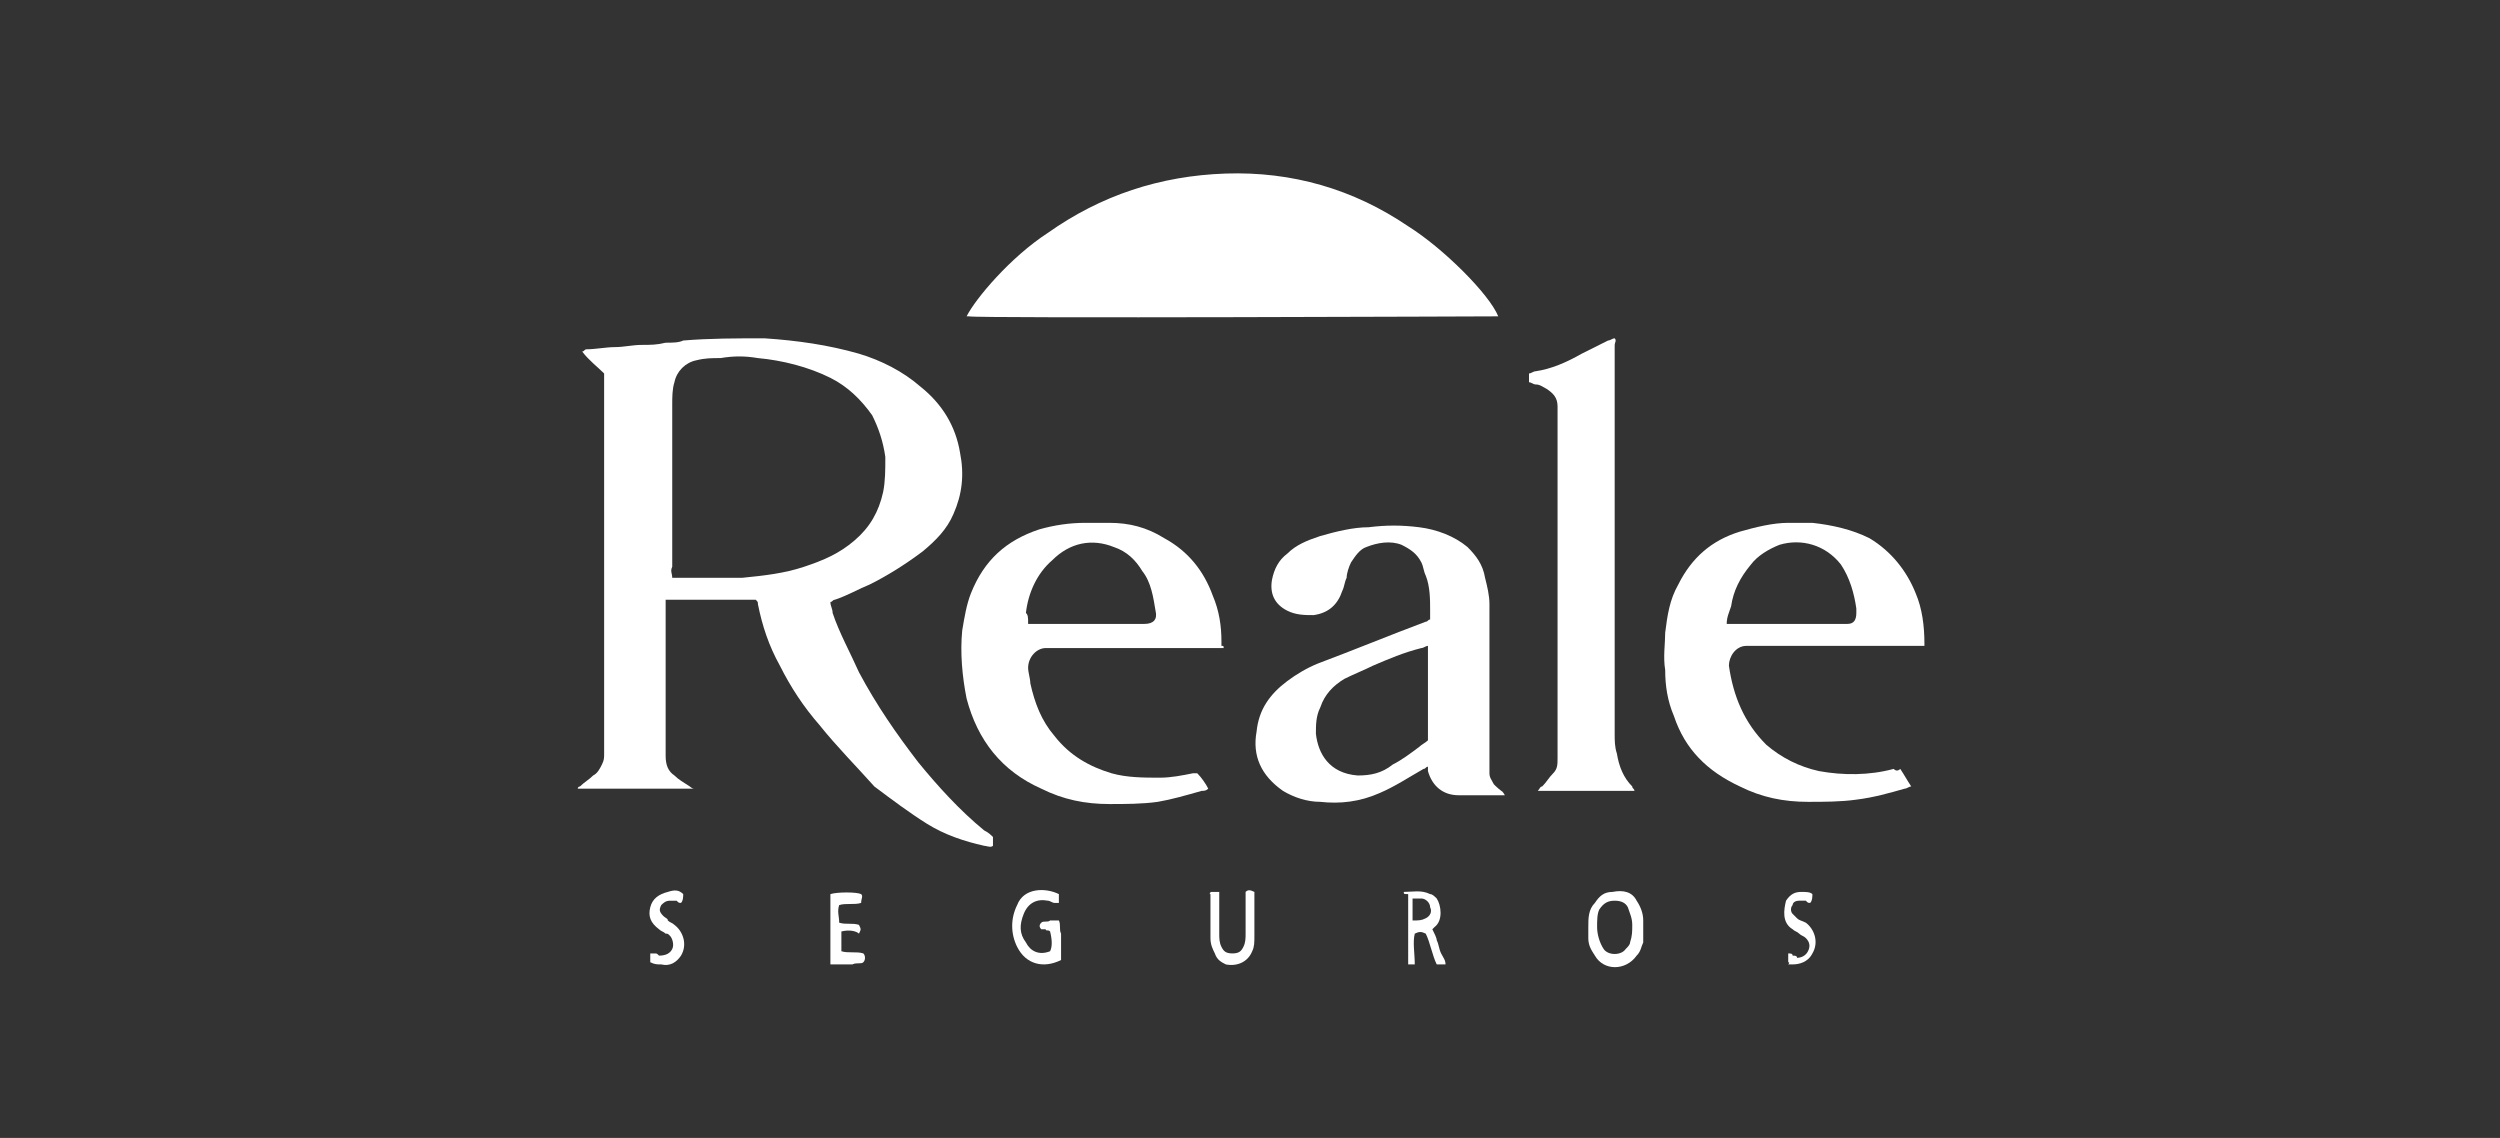 <?xml version="1.0" encoding="utf-8"?>
<!-- Generator: Adobe Illustrator 23.0.1, SVG Export Plug-In . SVG Version: 6.00 Build 0)  -->
<svg version="1.1" id="Capa_1" xmlns="http://www.w3.org/2000/svg" xmlns:xlink="http://www.w3.org/1999/xlink" x="0px" y="0px"
	 viewBox="0 0 113.8 51.8" style="enable-background:new 0 0 113.8 51.8;" xml:space="preserve">
<rect x="0" y="0" width="113.8" height="51.8" fill="#333333" stroke="none"/>
<style type="text/css">
	.st0{fill:#FFFFFF;}
</style>
<g>
	<path class="st0" d="M30.6,26.3c0.1,0,0.2,0,0.2,0c1,0,2,0,3,0c1-0.1,1.9-0.2,2.8-0.5c0.9-0.3,1.6-0.6,2.3-1.2
		c0.7-0.6,1.1-1.3,1.3-2.2c0.1-0.5,0.1-1,0.1-1.6c-0.1-0.7-0.3-1.3-0.6-1.9c-0.5-0.7-1.1-1.3-1.9-1.7c-1-0.5-2.2-0.8-3.3-0.9
		c-0.6-0.1-1.1-0.1-1.7,0c-0.4,0-0.7,0-1.1,0.1c-0.5,0.1-0.9,0.5-1,1c-0.1,0.3-0.1,0.7-0.1,1c0,2.5,0,5,0,7.4
		C30.5,26,30.6,26.1,30.6,26.3 M45.2,38.1v0.4c-0.1,0.1-0.3,0-0.4,0c-0.9-0.2-1.8-0.5-2.6-1c-0.8-0.5-1.6-1.1-2.4-1.7
		C39,34.9,38.1,34,37.3,33c-0.7-0.8-1.3-1.7-1.8-2.7c-0.5-0.9-0.8-1.8-1-2.8c0-0.1,0-0.1-0.1-0.2c-0.3,0-3.9,0-4.1,0
		c0,0.1,0,0.1,0,0.2c0,2.2,0,4.4,0,6.7c0,0.1,0,0.2,0,0.2c0,0.4,0.1,0.7,0.4,0.9c0.2,0.2,0.4,0.3,0.7,0.5c0,0,0.1,0.1,0.2,0.1
		c-0.1,0-0.1,0-0.1,0c-1.7,0-3.4,0-5.1,0c0,0-0.1,0-0.1,0c0-0.1,0.1-0.1,0.1-0.1c0.2-0.2,0.4-0.3,0.6-0.5c0.2-0.1,0.3-0.3,0.4-0.5
		c0.1-0.2,0.1-0.3,0.1-0.5c0-0.1,0-0.2,0-0.4V17.4V17c-0.3-0.3-0.7-0.6-1-1c0.1,0,0.1-0.1,0.2-0.1c0.4,0,0.9-0.1,1.3-0.1
		c0.4,0,0.8-0.1,1.2-0.1c0.4,0,0.7,0,1.1-0.1c0.3,0,0.6,0,0.8-0.1c1.2-0.1,2.4-0.1,3.7-0.1c1.5,0.1,2.9,0.3,4.3,0.7
		c1,0.3,2,0.8,2.8,1.5c1,0.8,1.6,1.8,1.8,3c0.2,1,0.1,1.9-0.3,2.8c-0.3,0.7-0.8,1.2-1.4,1.7c-0.8,0.6-1.6,1.1-2.4,1.5
		c-0.5,0.2-1,0.5-1.6,0.7c-0.1,0-0.1,0.1-0.2,0.1c0,0.2,0.1,0.3,0.1,0.5c0.3,0.9,0.8,1.8,1.2,2.7c0.8,1.5,1.7,2.8,2.7,4.1
		c0.9,1.1,1.9,2.2,3,3.1C45,37.9,45.1,38,45.2,38.1"/>
	<path class="st0" d="M68.2,14.4c-0.2,0-23.7,0.1-24.1,0c0,0-0.1,0-0.1,0c0.4-0.8,2-2.7,3.7-3.8c2.4-1.7,5.1-2.6,8.1-2.7
		c3-0.1,5.8,0.7,8.3,2.4C65.7,11.3,67.8,13.4,68.2,14.4"/>
	<path class="st0" d="M65,29.4c-0.1,0-0.2,0.1-0.3,0.1c-0.8,0.2-1.5,0.5-2.2,0.8c-0.4,0.2-0.9,0.4-1.3,0.6c-0.5,0.3-0.9,0.7-1.1,1.3
		c-0.2,0.4-0.2,0.8-0.2,1.2c0.1,0.9,0.6,1.8,1.9,1.9c0.6,0,1.1-0.1,1.6-0.5c0.4-0.2,0.8-0.5,1.2-0.8c0.1-0.1,0.3-0.2,0.4-0.3V29.4z
		 M68.5,36.2c-0.1,0-0.2,0-0.2,0c-0.6,0-1.2,0-1.9,0c-0.7,0-1.2-0.4-1.4-1.1c0,0,0-0.1,0-0.2c-0.1,0-0.1,0.1-0.2,0.1
		c-0.7,0.4-1.3,0.8-2,1.1c-0.9,0.4-1.8,0.5-2.7,0.4c-0.6,0-1.2-0.2-1.7-0.5c-1-0.7-1.4-1.6-1.2-2.7c0.1-1,0.6-1.7,1.4-2.3
		c0.4-0.3,0.9-0.6,1.4-0.8c1.6-0.6,3.3-1.3,4.9-1.9c0.1,0,0.1-0.1,0.2-0.1c0-0.1,0-0.3,0-0.4c0-0.5,0-1.1-0.2-1.6
		c-0.1-0.2-0.1-0.4-0.2-0.6c-0.2-0.4-0.5-0.6-0.9-0.8c-0.5-0.2-1.1-0.1-1.6,0.1c-0.3,0.1-0.5,0.4-0.7,0.7c-0.1,0.2-0.2,0.5-0.2,0.7
		c-0.1,0.2-0.1,0.4-0.2,0.6c-0.2,0.6-0.6,1-1.3,1.1c-0.4,0-0.8,0-1.2-0.2c-0.6-0.3-0.8-0.8-0.7-1.4c0.1-0.5,0.3-0.9,0.7-1.2
		c0.4-0.4,0.9-0.6,1.5-0.8c0.7-0.2,1.5-0.4,2.2-0.4c0.8-0.1,1.5-0.1,2.3,0c0.8,0.1,1.6,0.4,2.2,0.9c0.4,0.4,0.7,0.8,0.8,1.4
		c0.1,0.4,0.2,0.8,0.2,1.2c0,0.5,0,0.9,0,1.4c0,2,0,4,0,6c0,0.1,0,0.2,0,0.3c0,0.2,0.1,0.3,0.2,0.5c0.1,0.1,0.3,0.3,0.5,0.4
		C68.3,36,68.4,36,68.5,36.2C68.5,36.1,68.5,36.1,68.5,36.2"/>
	<path class="st0" d="M46.8,28.4c0.1,0,0.2,0,0.3,0c0.8,0,1.6,0,2.4,0c0.9,0,1.7,0,2.6,0c0.4,0,0.6-0.2,0.5-0.6
		c-0.1-0.6-0.2-1.3-0.6-1.8c-0.3-0.5-0.7-0.9-1.3-1.1c-1-0.4-2-0.2-2.8,0.6c-0.7,0.6-1.1,1.5-1.2,2.4C46.8,28,46.8,28.1,46.8,28.4
		 M55.7,29.5c-0.2,0-0.3,0-0.5,0c-2.4,0-4.8,0-7.3,0c-0.1,0-0.2,0-0.3,0c-0.4,0-0.8,0.4-0.8,0.9c0,0.2,0.1,0.5,0.1,0.7
		c0.2,0.9,0.5,1.7,1.1,2.4c0.7,0.9,1.6,1.4,2.6,1.7c0.7,0.2,1.5,0.2,2.2,0.2c0.5,0,1-0.1,1.5-0.2c0.1,0,0.1,0,0.2,0
		c0.2,0.2,0.4,0.5,0.5,0.7c-0.1,0.1-0.2,0.1-0.3,0.1c-0.7,0.2-1.4,0.4-2,0.5c-0.7,0.1-1.5,0.1-2.2,0.1c-1.1,0-2.1-0.2-3.1-0.7
		c-1.8-0.8-2.9-2.2-3.4-4.1c-0.2-1-0.3-2.1-0.2-3.1c0.1-0.6,0.2-1.2,0.4-1.7c0.6-1.5,1.6-2.4,3.1-2.9c0.7-0.2,1.4-0.3,2.1-0.3
		c0.4,0,0.7,0,1.1,0c0.9,0,1.7,0.2,2.5,0.7c1.1,0.6,1.8,1.5,2.2,2.6c0.3,0.7,0.4,1.4,0.4,2.1c0,0.1,0,0.1,0,0.2
		C55.7,29.4,55.7,29.4,55.7,29.5"/>
	<path class="st0" d="M78.6,28.4c0.1,0,0.2,0,0.3,0c1.7,0,3.3,0,5,0c0.1,0,0.1,0,0.2,0c0.3,0,0.4-0.2,0.4-0.5c0-0.1,0-0.1,0-0.2
		c-0.1-0.7-0.3-1.4-0.7-2c-0.7-0.9-1.8-1.2-2.8-0.9c-0.5,0.2-1,0.5-1.3,0.9c-0.5,0.6-0.8,1.2-0.9,1.9C78.7,27.9,78.6,28.1,78.6,28.4
		 M86.5,35c0.2,0.3,0.3,0.5,0.5,0.8c-0.1,0-0.2,0.1-0.3,0.1c-0.7,0.2-1.4,0.4-2.2,0.5c-0.7,0.1-1.5,0.1-2.2,0.1
		c-1.1,0-2.1-0.2-3.1-0.7c-1.5-0.7-2.5-1.7-3-3.2c-0.3-0.7-0.4-1.4-0.4-2.1c-0.1-0.6,0-1.2,0-1.7c0.1-0.8,0.2-1.5,0.6-2.2
		c0.6-1.2,1.5-2,2.8-2.4c0.7-0.2,1.5-0.4,2.2-0.4c0.4,0,0.8,0,1.1,0c0.9,0.1,1.8,0.3,2.6,0.7c1,0.6,1.7,1.5,2.1,2.5
		c0.3,0.7,0.4,1.5,0.4,2.3c0,0,0,0.1,0,0.1c-0.1,0-0.1,0-0.2,0c-0.1,0-0.2,0-0.3,0c-2.4,0-4.9,0-7.3,0c-0.1,0-0.2,0-0.3,0
		c-0.5,0-0.8,0.5-0.8,0.9c0.2,1.4,0.7,2.6,1.7,3.6c0.7,0.6,1.5,1,2.4,1.2c1.1,0.2,2.3,0.2,3.4-0.1C86.3,35.1,86.4,35.1,86.5,35"/>
	<path class="st0" d="M69.6,17.4c0-0.1,0-0.2,0-0.2c0-0.1,0-0.1,0-0.2c0.1,0,0.2-0.1,0.3-0.1c0.7-0.1,1.4-0.4,2.1-0.8
		c0.4-0.2,0.8-0.4,1.2-0.6c0.1,0,0.2-0.1,0.3-0.1c0.1,0.1,0,0.2,0,0.3c0,2.6,0,5.2,0,7.8c0,3.3,0,6.6,0,9.9c0,0.3,0,0.6,0.1,0.9
		c0.1,0.6,0.3,1.1,0.7,1.5c0,0.1,0.1,0.1,0.1,0.2c0,0,0,0,0,0c0,0-0.1,0-0.1,0c-1.4,0-2.7,0-4.1,0c0,0-0.1,0-0.2,0
		c0.1-0.1,0.1-0.2,0.2-0.2c0.2-0.2,0.3-0.4,0.5-0.6c0.2-0.2,0.2-0.4,0.2-0.7c0-0.1,0-0.1,0-0.2c0-5.2,0-10.4,0-15.5
		c0-0.1,0-0.2,0-0.3c0-0.4-0.2-0.6-0.5-0.8c-0.2-0.1-0.3-0.2-0.5-0.2C69.8,17.5,69.7,17.4,69.6,17.4"/>
	<path class="st0" d="M72.7,42.2c0,0.3,0.1,0.7,0.3,1c0.2,0.3,0.8,0.3,1,0c0.1-0.1,0.2-0.2,0.2-0.3c0.1-0.3,0.1-0.5,0.1-0.8
		c0-0.3-0.1-0.5-0.2-0.8C74,41.1,73.8,41,73.5,41c-0.3,0-0.5,0.1-0.7,0.4C72.7,41.6,72.7,41.9,72.7,42.2 M72.3,42.2
		c0-0.4,0-0.8,0.3-1.1c0.2-0.3,0.4-0.5,0.8-0.5c0.5-0.1,0.9,0,1.1,0.4c0.2,0.3,0.3,0.6,0.3,0.9c0,0.3,0,0.6,0,1
		c-0.1,0.2-0.1,0.4-0.3,0.6c-0.5,0.7-1.5,0.7-1.9,0c-0.2-0.3-0.3-0.5-0.3-0.8C72.3,42.4,72.3,42.3,72.3,42.2"/>
	<path class="st0" d="M48.2,40.7v0.4c-0.1,0-0.1,0-0.2,0c-0.1,0-0.2-0.1-0.3-0.1c-0.5-0.1-0.9,0.1-1.1,0.6c-0.2,0.5-0.2,0.9,0.1,1.3
		c0.2,0.4,0.6,0.6,1.1,0.4c0.1-0.2,0.1-0.5,0-0.9c-0.1-0.1-0.2,0-0.2-0.1c-0.1,0-0.2,0-0.2,0c-0.1-0.1-0.1-0.2,0-0.3
		c0.1-0.1,0.3,0,0.4-0.1c0.1,0,0.3,0,0.4,0c0.1,0.2,0,0.4,0.1,0.6c0,0.2,0,0.4,0,0.6c0,0.2,0,0.4,0,0.6c-0.8,0.4-1.6,0.2-2-0.6
		c-0.3-0.6-0.3-1.3,0-1.9C46.6,40.4,47.6,40.4,48.2,40.7"/>
	<path class="st0" d="M64.3,41.9c0.3,0,0.4,0,0.6-0.1c0.2-0.1,0.3-0.3,0.2-0.5c0-0.2-0.2-0.4-0.4-0.4c-0.1,0-0.3,0-0.4,0
		C64.3,41.4,64.3,41.6,64.3,41.9 M63.9,40.6c0.4,0,0.8-0.1,1.2,0.1c0.1,0,0.2,0.1,0.3,0.2c0.2,0.3,0.3,1-0.1,1.3
		c0,0-0.1,0.1-0.1,0.1c0.1,0.2,0.2,0.4,0.2,0.5c0.1,0.2,0.1,0.4,0.2,0.6c0.1,0.2,0.2,0.3,0.2,0.5h-0.4c-0.2-0.4-0.3-1-0.5-1.4
		c-0.2-0.1-0.3-0.1-0.5,0c-0.1,0.4,0,0.9,0,1.4h-0.3c0-0.1,0-0.1,0-0.2c0-1,0-2,0-3C63.9,40.7,63.9,40.7,63.9,40.6"/>
	<path class="st0" d="M55.1,40.6h0.4c0,0.1,0,0.2,0,0.3c0,0.5,0,1.1,0,1.6c0,0.2,0,0.4,0.1,0.6c0.1,0.2,0.2,0.3,0.5,0.3
		c0.3,0,0.4-0.1,0.5-0.3c0.1-0.2,0.1-0.4,0.1-0.6c0-0.5,0-1,0-1.6c0-0.1,0-0.2,0-0.3c0.1-0.1,0.2-0.1,0.4,0c0,0.1,0,0.1,0,0.2
		c0,0.6,0,1.2,0,1.8c0,0.3,0,0.5-0.1,0.7c-0.2,0.5-0.7,0.7-1.2,0.6c-0.2-0.1-0.4-0.2-0.5-0.5c-0.1-0.2-0.2-0.4-0.2-0.7
		c0-0.7,0-1.3,0-2C55,40.7,55.1,40.7,55.1,40.6"/>
	<path class="st0" d="M38.3,42.4c0,0.3,0,0.6,0,0.9c0.3,0.1,0.7,0,1,0.1c0.1,0.1,0.1,0.3,0,0.4c-0.1,0.1-0.3,0-0.5,0.1
		c-0.2,0-0.3,0-0.5,0c-0.2,0-0.3,0-0.5,0c0-0.1,0-0.2,0-0.3c0-0.9,0-1.8,0-2.7c0-0.1,0-0.2,0-0.2c0.3-0.1,1.2-0.1,1.4,0
		c0.1,0.1,0,0.2,0,0.4c-0.3,0.1-0.7,0-1,0.1c-0.1,0.3,0,0.5,0,0.8c0.3,0.1,0.6,0,0.9,0.1c0.1,0.2,0.1,0.2,0,0.4
		C39,42.4,38.7,42.3,38.3,42.4"/>
	<path class="st0" d="M31.1,40.7c0,0.1,0,0.3-0.1,0.4c-0.1,0-0.1,0-0.2-0.1c-0.1,0-0.2,0-0.3,0c-0.2,0-0.3,0.1-0.4,0.2
		c-0.1,0.2-0.1,0.3,0.1,0.5c0.1,0.1,0.2,0.1,0.2,0.2c0.1,0.1,0.2,0.1,0.3,0.2c0.4,0.3,0.6,0.9,0.3,1.4c-0.2,0.3-0.5,0.5-0.9,0.4
		c-0.2,0-0.3,0-0.5-0.1c0-0.1,0-0.3,0-0.4c0.1,0,0.1,0,0.2,0c0.1,0,0.1,0,0.2,0.1c0.3,0,0.5-0.1,0.6-0.3c0.1-0.2,0-0.5-0.1-0.6
		c-0.1-0.1-0.1-0.1-0.2-0.1c-0.1-0.1-0.2-0.1-0.3-0.2c-0.4-0.3-0.5-0.6-0.4-1c0.1-0.4,0.4-0.6,0.8-0.7
		C30.7,40.5,30.9,40.5,31.1,40.7"/>
	<path class="st0" d="M81.4,43.8c0-0.2,0-0.3,0-0.4c0.1,0,0.2,0,0.2,0.1c0.1,0,0.2,0,0.2,0.1c0.2,0,0.4-0.1,0.5-0.3
		c0.1-0.2,0.1-0.4-0.1-0.6c-0.1-0.1-0.2-0.1-0.3-0.2c-0.1-0.1-0.2-0.1-0.3-0.2c-0.5-0.3-0.4-0.9-0.3-1.3c0.2-0.3,0.4-0.4,0.7-0.4
		c0.2,0,0.4,0,0.5,0.1c0,0.1,0,0.3-0.1,0.4c-0.1,0-0.1,0-0.2-0.1c-0.1,0-0.2,0-0.3,0c-0.2,0-0.3,0.1-0.3,0.2c-0.1,0.1-0.1,0.3,0,0.4
		c0.1,0.1,0.1,0.1,0.2,0.2c0.1,0.1,0.2,0.1,0.4,0.2c0.4,0.3,0.6,0.9,0.3,1.4c-0.2,0.4-0.6,0.5-0.9,0.5c-0.1,0-0.2,0-0.2,0
		C81.5,43.8,81.4,43.8,81.4,43.8"/>
</g>
</svg>
